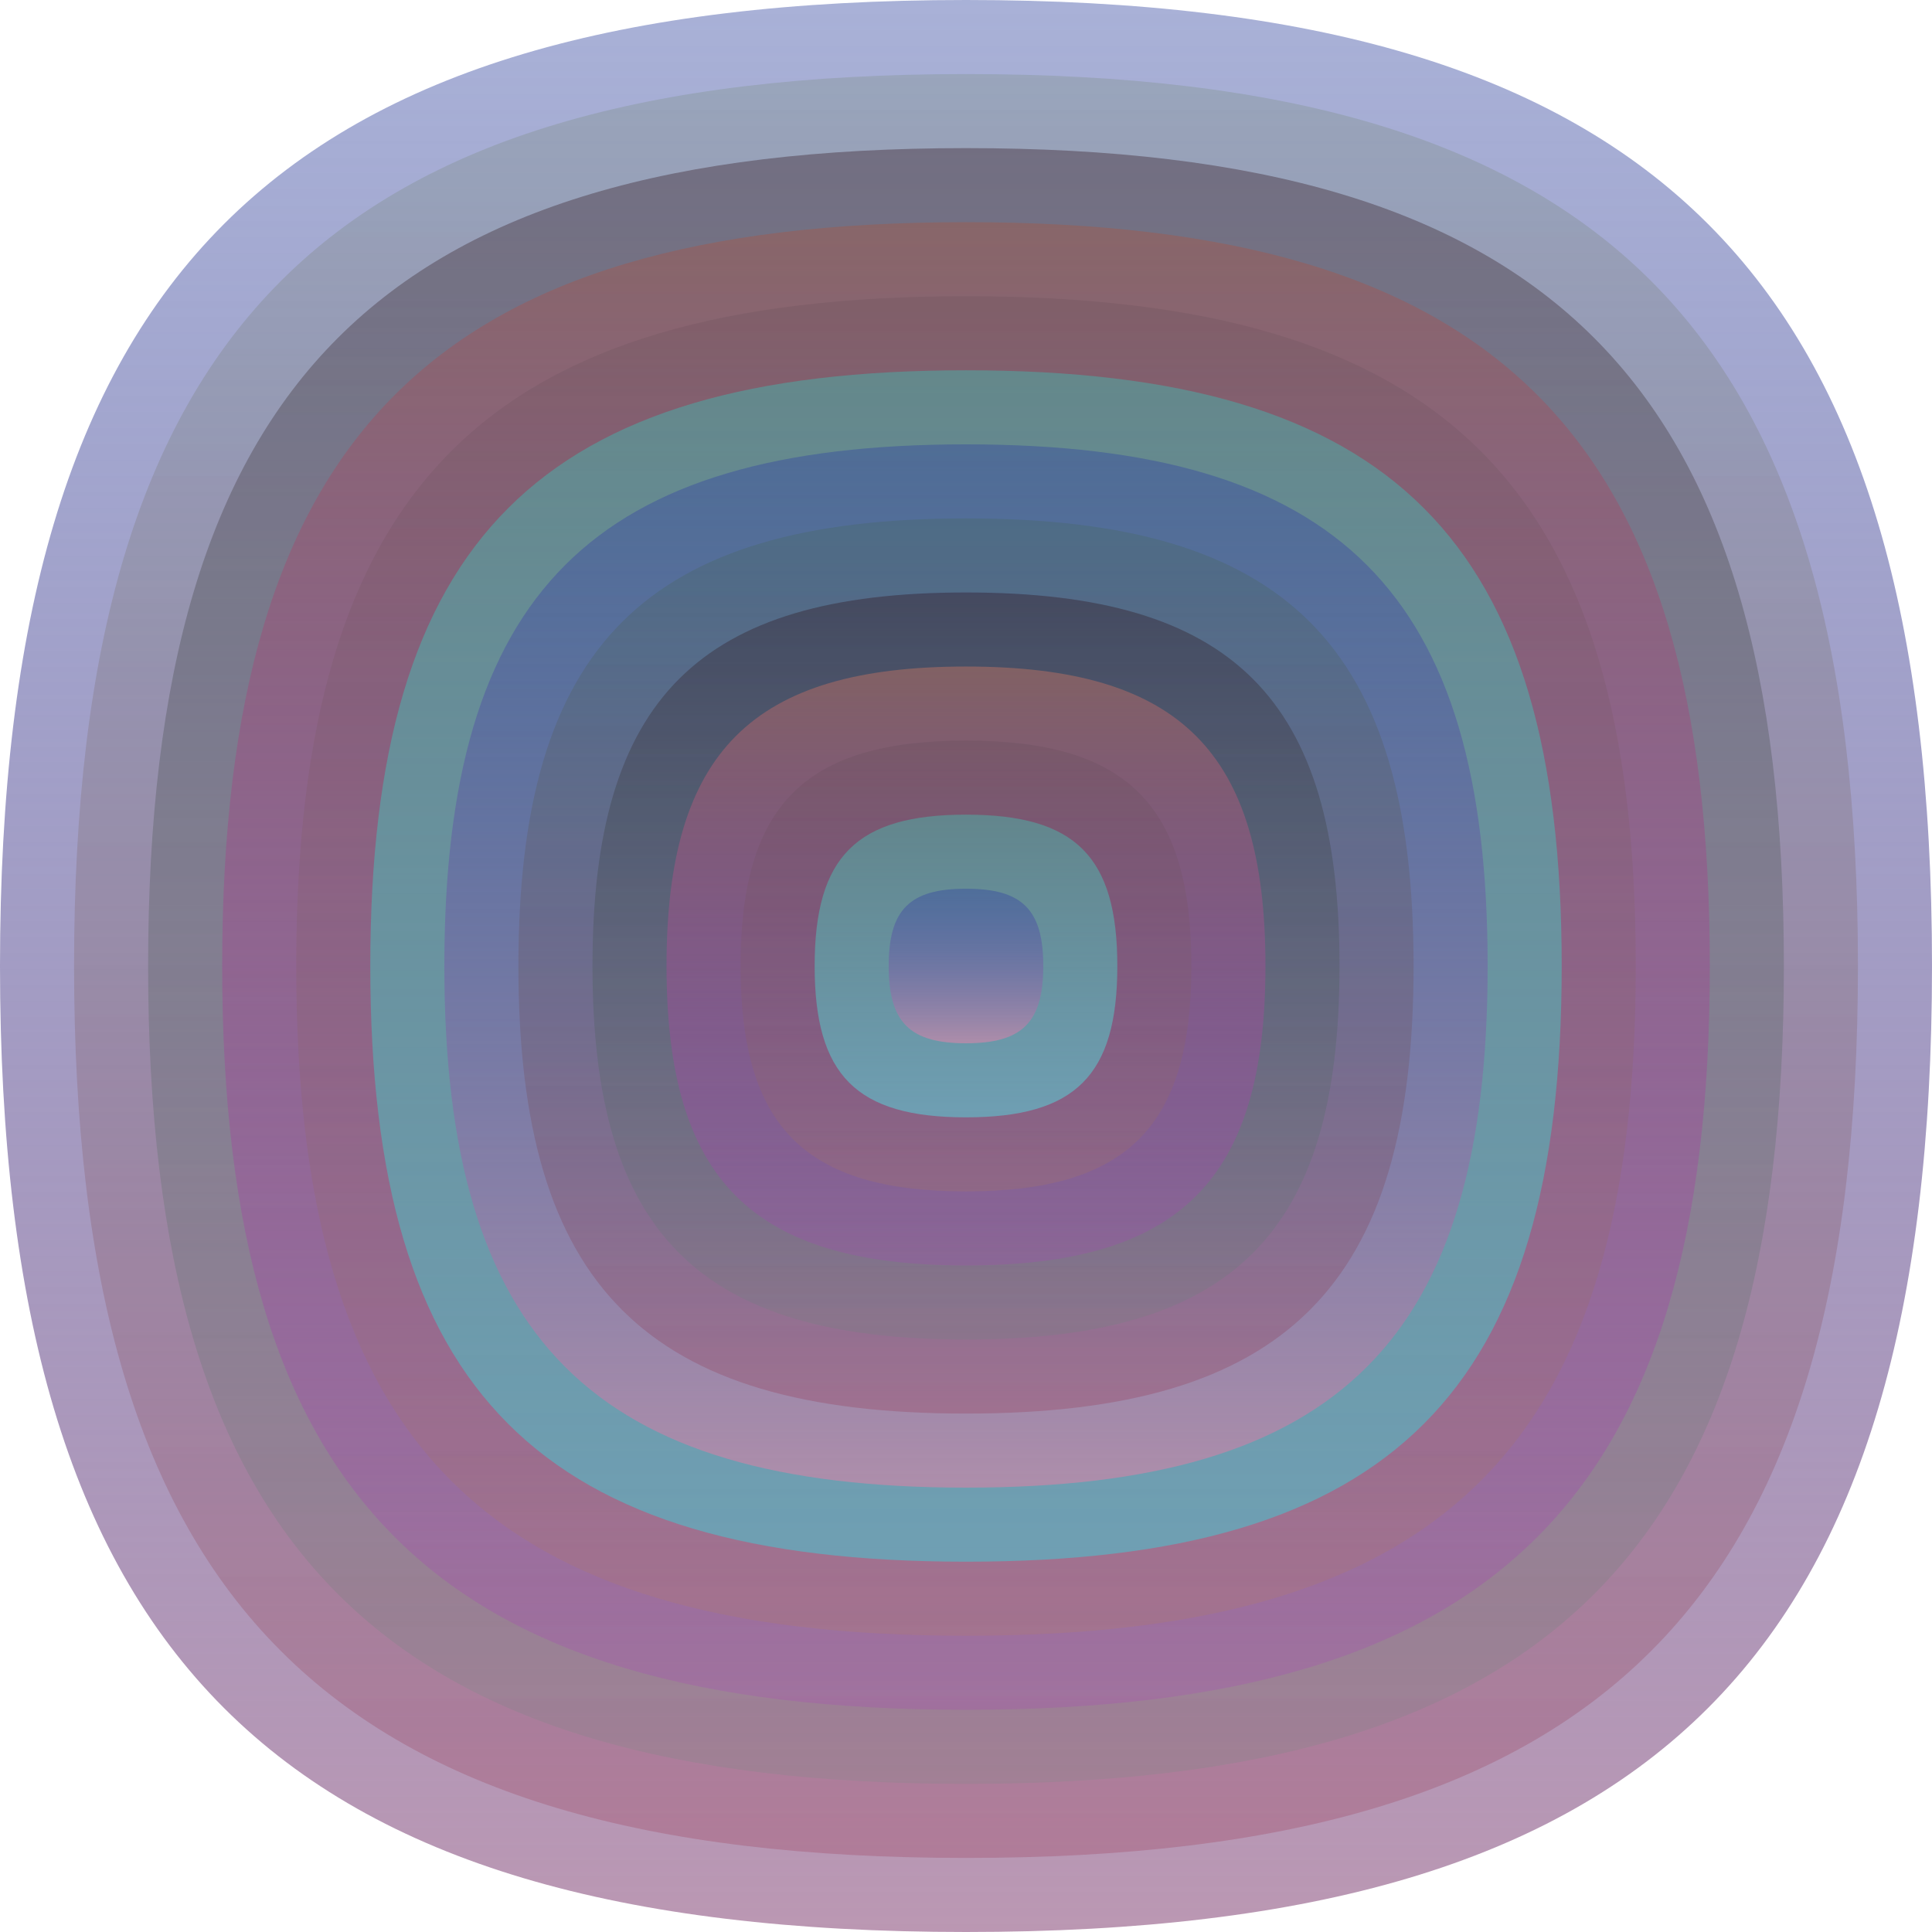 <svg xmlns="http://www.w3.org/2000/svg" width="1200" height="1200" viewBox="0 0 1200 1200"><defs ><linearGradient id="p0" x2="0" y2="1" ><stop stop-color="rgba(50,70,160,0.42)" offset="0" /><stop stop-color="rgba(180,140,170,0.90)" offset="1" /></linearGradient><linearGradient id="p1" x2="0" y2="1" ><stop stop-color="rgba(50,90,0,0.122)" offset="0" /><stop stop-color="rgba(140,0,30,0.18)" offset="1" /></linearGradient><linearGradient id="p2" x2="0" y2="1" ><stop stop-color="rgba(40,10,20,0.34)" offset="0" /><stop stop-color="rgba(70,150,110,0.118)" offset="1" /></linearGradient><linearGradient id="p3" x2="0" y2="1" ><stop stop-color="rgba(140,100,100,0.84)" offset="0" /><stop stop-color="rgba(170,60,190,0.217)" offset="1" /></linearGradient><linearGradient id="p4" x2="0" y2="1" ><stop stop-color="rgba(60,50,60,0.104)" offset="0" /><stop stop-color="rgba(190,130,70,0.172)" offset="1" /></linearGradient><linearGradient id="p5" x2="0" y2="1" ><stop stop-color="rgba(90,150,150,0.74)" offset="0" /><stop stop-color="rgba(110,160,180,0.98)" offset="1" /></linearGradient><linearGradient id="p6" x2="0" y2="1" ><stop stop-color="rgba(30,40,0,0.40)" offset="0" /><stop stop-color="rgba(210,100,110,0.146)" offset="1" /></linearGradient><linearGradient id="p7" x2="0" y2="1" ><stop stop-color="rgba(150,0,130,0.117)" offset="0" /><stop stop-color="rgba(80,0,110,0.5)" offset="1" /></linearGradient><linearGradient id="p8" x2="0" y2="1" ><stop stop-color="rgba(150,30,50,0.184)" offset="0" /><stop stop-color="rgba(190,120,140,0.232)" offset="1" /></linearGradient><linearGradient id="p9" x2="0" y2="1" ><stop stop-color="rgba(150,170,200,0.151)" offset="0" /><stop stop-color="rgba(130,190,50,0.244)" offset="1" /></linearGradient><linearGradient id="p10" x2="0" y2="1" ><stop stop-color="rgba(90,140,30,0.175)" offset="0" /><stop stop-color="rgba(180,160,70,0.48)" offset="1" /></linearGradient><linearGradient id="p11" x2="0" y2="1" ><stop stop-color="rgba(120,0,100,0.239)" offset="0" /><stop stop-color="rgba(0,20,10,0.149)" offset="1" /></linearGradient><linearGradient id="p12" x2="0" y2="1" ><stop stop-color="rgba(10,20,20,0.185)" offset="0" /><stop stop-color="rgba(190,110,90,0.232)" offset="1" /></linearGradient></defs><path fill="url(&quot;#p0&quot;)" d="M0,600 C0,171 171,0 600,0 S1200,171 1200,600 1029,1200 600,1200 0,1029 0,600 " /><svg x="0" y="0" ><g ><animateTransform attributeName="transform" type="rotate" from="0 600 600" to="-360 600 600" dur="58s" repeatCount="indefinite"/><path fill="url(&quot;#p1&quot;)" d="M46,600 C46,204 204,46 600,46 S1154,204 1154,600 996,1154 600,1154 46,996 46,600 " /><svg x="46" y="46" ><g ><animateTransform attributeName="transform" type="rotate" from="0 554 554" to="-360 554 554" dur="21s" repeatCount="indefinite"/><path fill="url(&quot;#p2&quot;)" d="M46,554 C46,191 191,46 554,46 S1062,191 1062,554 917,1062 554,1062 46,917 46,554 " /><svg x="46" y="46" ><g ><animateTransform attributeName="transform" type="rotate" from="0 508 508" to="-360 508 508" dur="47s" repeatCount="indefinite"/><path fill="url(&quot;#p3&quot;)" d="M46,508 C46,178 178,46 508,46 S970,178 970,508 838,970 508,970 46,838 46,508 " /><svg x="46" y="46" ><g ><animateTransform attributeName="transform" type="rotate" from="0 462 462" to="360 462 462" dur="20s" repeatCount="indefinite"/><path fill="url(&quot;#p4&quot;)" d="M46,462 C46,164 164,46 462,46 S878,164 878,462 760,878 462,878 46,760 46,462 " /><svg x="46" y="46" ><g ><animateTransform attributeName="transform" type="rotate" from="0 416 416" to="-360 416 416" dur="65s" repeatCount="indefinite"/><path fill="url(&quot;#p5&quot;)" d="M46,416 C46,151 151,46 416,46 S786,151 786,416 681,786 416,786 46,681 46,416 " /><svg x="46" y="46" ><g ><animateTransform attributeName="transform" type="rotate" from="0 370 370" to="360 370 370" dur="12s" repeatCount="indefinite"/><path fill="url(&quot;#p0&quot;)" d="M46,370 C46,138 138,46 370,46 S694,138 694,370 602,694 370,694 46,602 46,370 " /><svg x="46" y="46" ><g ><animateTransform attributeName="transform" type="rotate" from="0 324 324" to="-360 324 324" dur="53s" repeatCount="indefinite"/><path fill="url(&quot;#p1&quot;)" d="M46,324 C46,125 125,46 324,46 S602,125 602,324 523,602 324,602 46,523 46,324 " /><svg x="46" y="46" ><g ><animateTransform attributeName="transform" type="rotate" from="0 278 278" to="360 278 278" dur="31s" repeatCount="indefinite"/><path fill="url(&quot;#p2&quot;)" d="M46,278 C46,112 112,46 278,46 S510,112 510,278 444,510 278,510 46,444 46,278 " /><svg x="46" y="46" ><g ><animateTransform attributeName="transform" type="rotate" from="0 232 232" to="-360 232 232" dur="14s" repeatCount="indefinite"/><path fill="url(&quot;#p3&quot;)" d="M46,232 C46,99 99,46 232,46 S418,99 418,232 365,418 232,418 46,365 46,232 " /><svg x="46" y="46" ><g ><animateTransform attributeName="transform" type="rotate" from="0 186 186" to="360 186 186" dur="13s" repeatCount="indefinite"/><path fill="url(&quot;#p4&quot;)" d="M46,186 C46,86 86,46 186,46 S326,86 326,186 286,326 186,326 46,286 46,186 " /><svg x="46" y="46" ><g ><animateTransform attributeName="transform" type="rotate" from="0 140 140" to="-360 140 140" dur="25s" repeatCount="indefinite"/><path fill="url(&quot;#p5&quot;)" d="M46,140 C46,72 72,46 140,46 S234,72 234,140 208,234 140,234 46,208 46,140 " /><svg x="46" y="46" ><g ><animateTransform attributeName="transform" type="rotate" from="0 94 94" to="-360 94 94" dur="13s" repeatCount="indefinite"/><path fill="url(&quot;#p0&quot;)" d="M46,94 C46,59 59,46 94,46 S142,59 142,94 129,142 94,142 46,129 46,94 " /><svg x="46" y="46" ><g ><animateTransform attributeName="transform" type="rotate" from="0 48 48" to="360 48 48" dur="23s" repeatCount="indefinite"/></g></svg></g></svg></g></svg></g></svg></g></svg></g></svg></g></svg></g></svg></g></svg></g></svg></g></svg></g></svg></g></svg></svg>